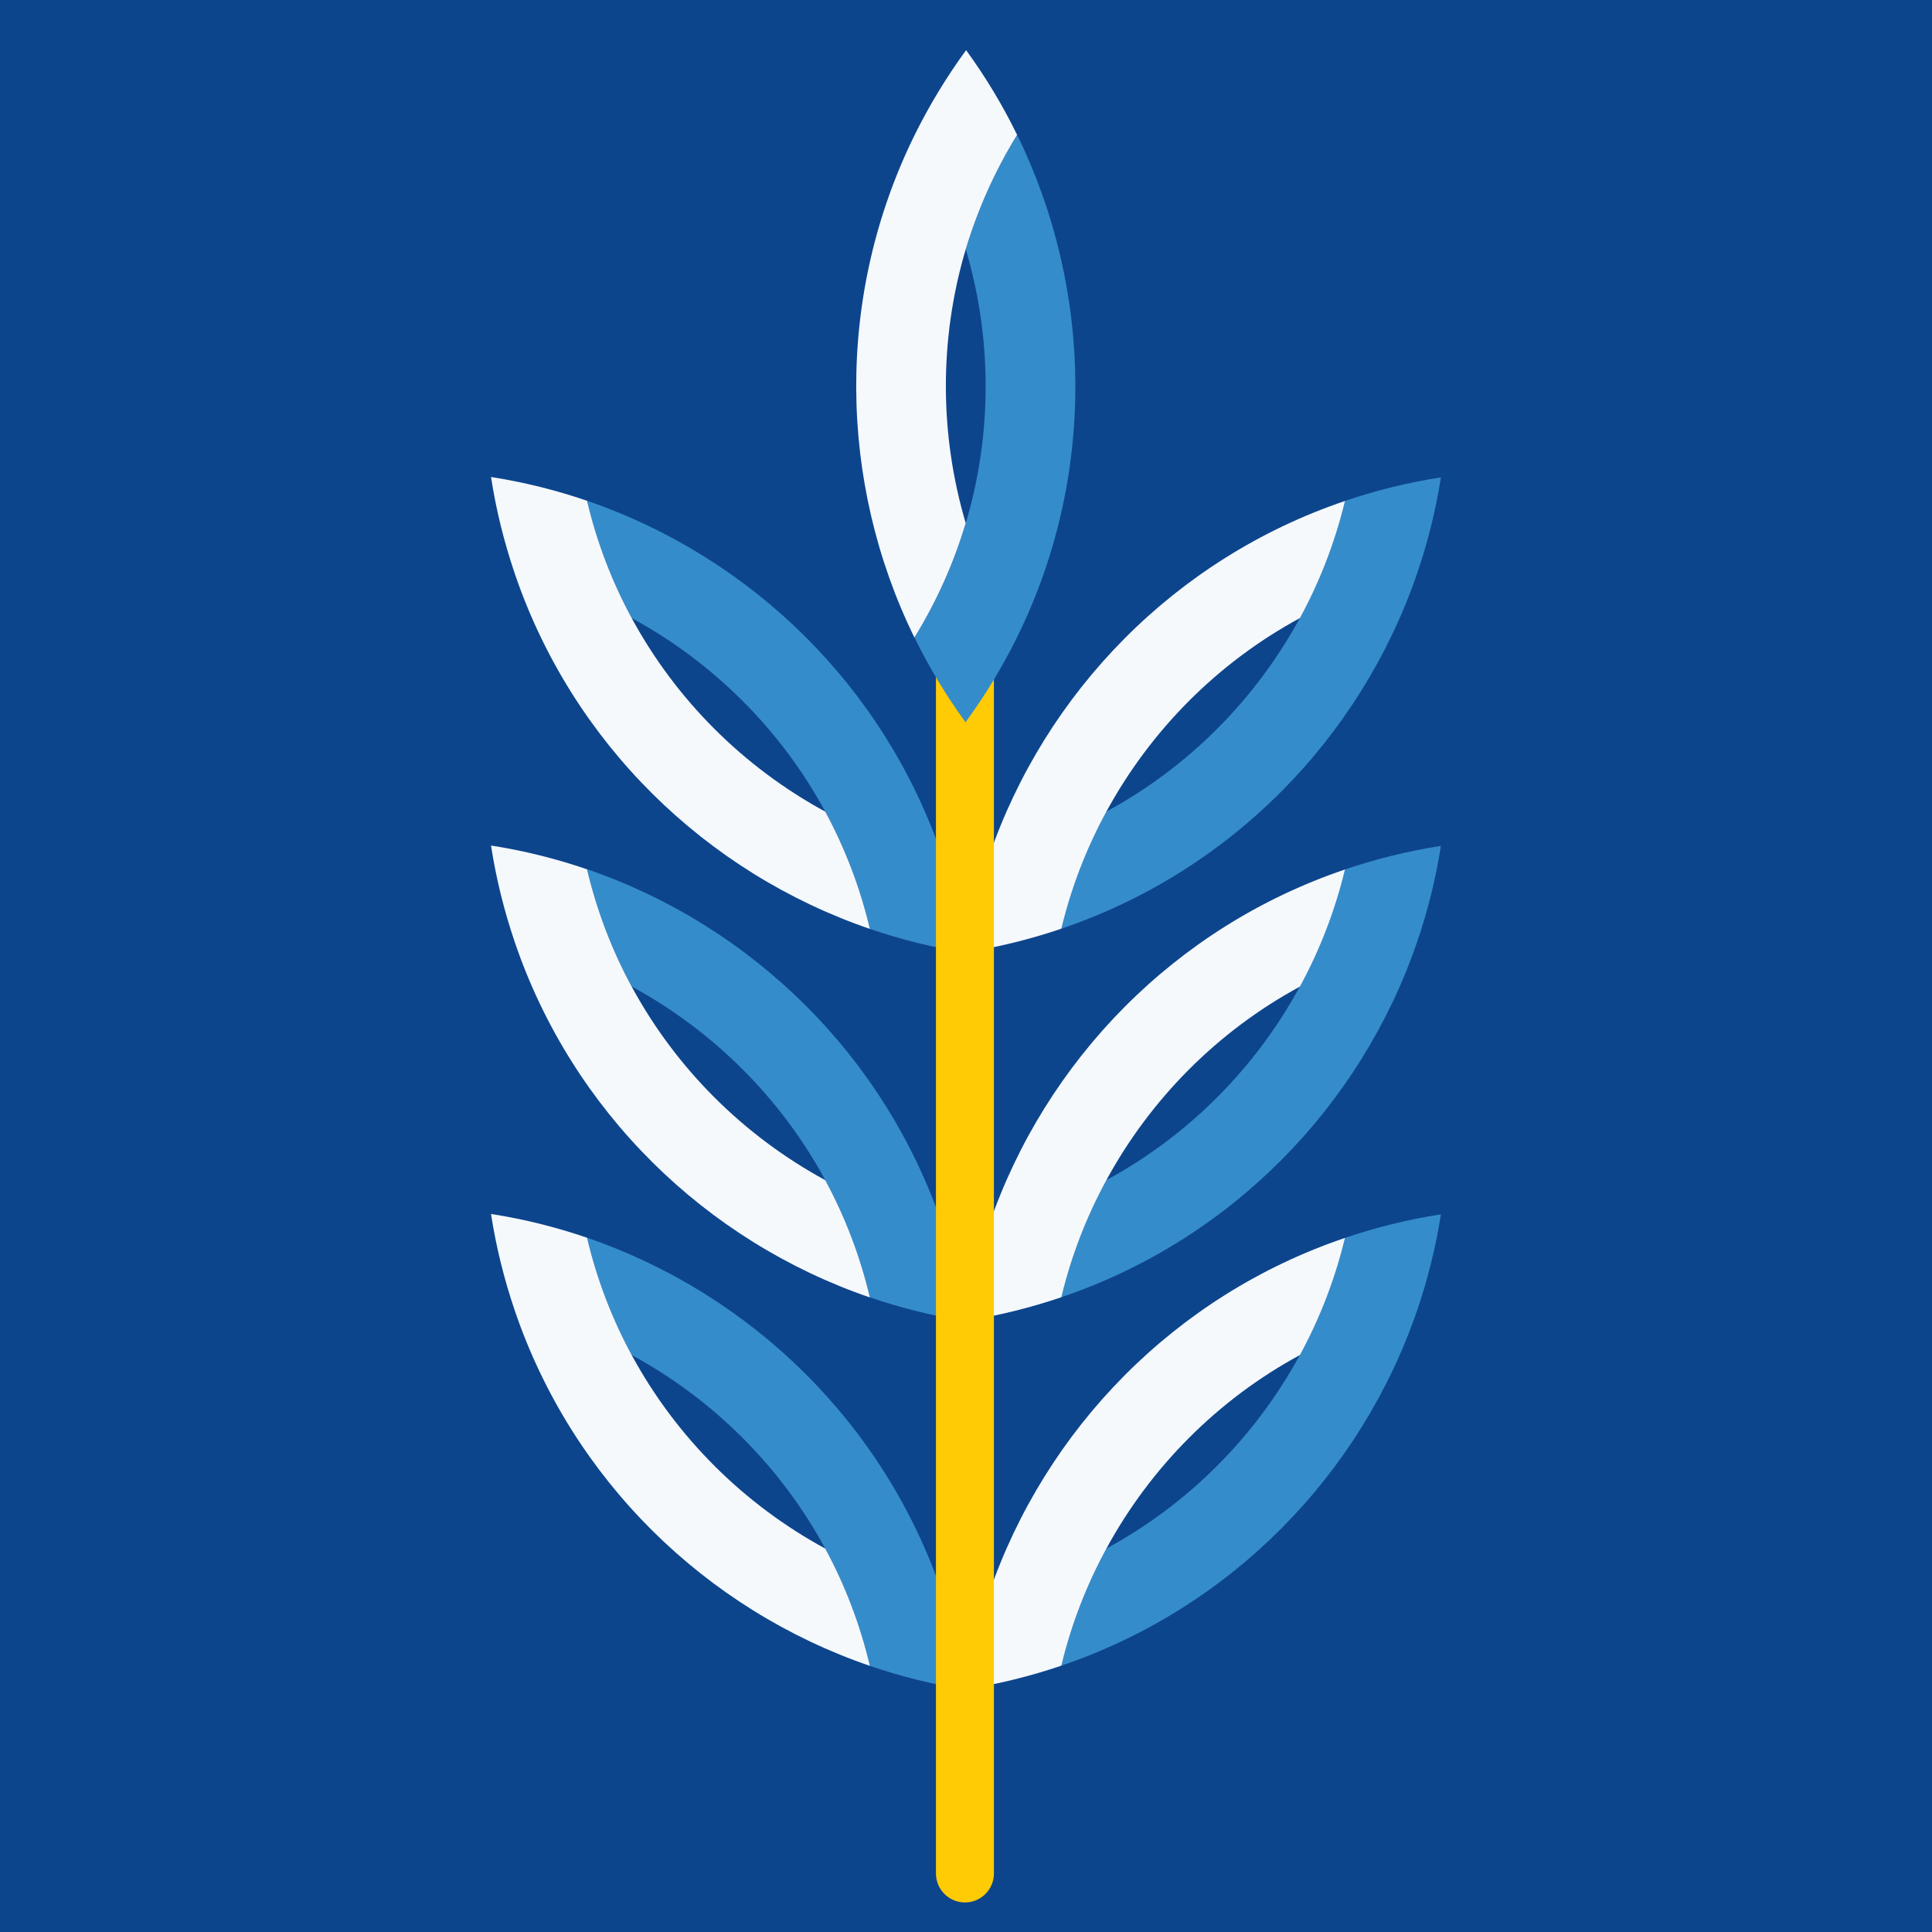 <?xml version="1.0" encoding="utf-8"?>
<!-- Generator: Adobe Illustrator 26.2.1, SVG Export Plug-In . SVG Version: 6.00 Build 0)  -->
<svg version="1.1" id="Layer_1" xmlns="http://www.w3.org/2000/svg" xmlns:xlink="http://www.w3.org/1999/xlink" x="0px" y="0px"
	 viewBox="0 0 200 200" style="enable-background:new 0 0 200 200;" xml:space="preserve">
<style type="text/css">
	.st0{fill:#0D458D;}
	.st1{fill:#358CCB;}
	.st2{fill:none;}
	.st3{fill:#F5F9FC;}
	.st4{fill:#B2D235;}
	.st5{fill:none;stroke:#FFCB05;stroke-width:6;stroke-linecap:round;stroke-linejoin:round;stroke-miterlimit:10;}
	.st6{fill:none;stroke:#FFCB05;stroke-width:6;stroke-miterlimit:10;}
</style>
<rect class="st0" width="200" height="200"/>
<g id="Layer_1_00000046298287804134000690000013037470571184424621_">
	<g>
		<g>
			<path class="st2" d="M134.57,63.98c-8.55,4.63-15.48,11.65-20.04,20.04C123.08,79.39,130.01,72.37,134.57,63.98z"/>
			<path class="st1" d="M149.16,49.42c-3.44,0.53-6.75,1.36-9.94,2.44c-1.02,4.26-2.6,8.33-4.66,12.12
				c-4.56,8.39-11.49,15.41-20.04,20.04c-2.06,3.79-3.64,7.87-4.66,12.12c17.59-5.96,31.02-19.79,36.84-36.78
				C147.8,56.15,148.63,52.83,149.16,49.42L149.16,49.42z"/>
			<path class="st3" d="M102.39,88.64c-1.1,3.21-1.93,6.53-2.46,9.94l0,0c3.44-0.53,6.75-1.36,9.94-2.44
				c1.02-4.26,2.6-8.33,4.66-12.12c4.56-8.39,11.49-15.41,20.04-20.04c2.06-3.79,3.64-7.87,4.66-12.12
				C121.64,57.82,108.21,71.65,102.39,88.64z"/>
		</g>
		<g>
			<path class="st2" d="M85.43,84.02c-4.63-8.55-11.65-15.48-20.04-20.04C70.02,72.54,77.04,79.47,85.43,84.02z"/>
			<path class="st1" d="M97.55,88.68c-5.96-17.59-19.79-31.02-36.78-36.84c1.02,4.32,2.59,8.38,4.62,12.14
				c8.39,4.56,15.41,11.49,20.04,20.04c2.03,3.75,3.6,7.82,4.62,12.14c3.21,1.1,6.53,1.93,9.94,2.46l0,0
				C99.46,95.18,98.63,91.87,97.55,88.68z"/>
			<path class="st3" d="M85.43,84.02c-8.39-4.56-15.41-11.49-20.04-20.04c-2.03-3.75-3.6-7.82-4.62-12.14
				c-3.21-1.1-6.53-1.93-9.94-2.46l0,0c0.53,3.44,1.36,6.75,2.44,9.94c5.96,17.59,19.79,31.02,36.78,36.84
				C89.03,91.84,87.46,87.78,85.43,84.02z"/>
		</g>
		<g>
			<path class="st2" d="M134.57,102.13c-8.55,4.63-15.48,11.65-20.04,20.04C123.08,117.54,130.01,110.52,134.57,102.13z"/>
			<path class="st1" d="M149.16,87.57c-3.44,0.53-6.75,1.36-9.94,2.44c-1.02,4.26-2.6,8.33-4.66,12.12
				c-4.56,8.39-11.49,15.41-20.04,20.04c-2.06,3.79-3.64,7.87-4.66,12.12c17.59-5.96,31.02-19.79,36.84-36.78
				C147.8,94.29,148.63,90.97,149.16,87.57L149.16,87.57z"/>
			<path class="st3" d="M102.39,126.79c-1.1,3.21-1.93,6.53-2.46,9.94l0,0c3.44-0.53,6.75-1.36,9.94-2.44
				c1.02-4.26,2.6-8.33,4.66-12.12c4.56-8.39,11.49-15.41,20.04-20.04c2.06-3.79,3.64-7.87,4.66-12.12
				C121.64,95.96,108.21,109.8,102.39,126.79z"/>
		</g>
		<g>
			<path class="st2" d="M85.43,122.17c-4.63-8.55-11.65-15.48-20.04-20.04C70.02,110.68,77.04,117.61,85.43,122.17z"/>
			<path class="st1" d="M97.55,126.82c-5.96-17.59-19.79-31.02-36.78-36.84c1.02,4.32,2.59,8.38,4.62,12.14
				c8.39,4.56,15.41,11.49,20.04,20.04c2.03,3.75,3.6,7.82,4.62,12.14c3.21,1.1,6.53,1.93,9.94,2.46l0,0
				C99.46,133.33,98.63,130.01,97.55,126.82z"/>
			<path class="st3" d="M85.43,122.17c-8.39-4.56-15.41-11.49-20.04-20.04c-2.03-3.75-3.6-7.82-4.62-12.14
				c-3.21-1.1-6.53-1.93-9.94-2.46l0,0c0.53,3.44,1.36,6.75,2.44,9.94c5.96,17.59,19.79,31.02,36.78,36.84
				C89.03,129.99,87.46,125.92,85.43,122.17z"/>
		</g>
		<g>
			<path class="st2" d="M134.57,140.27c-8.55,4.63-15.48,11.65-20.04,20.04C123.08,155.68,130.01,148.66,134.57,140.27z"/>
			<path class="st1" d="M149.16,125.71c-3.44,0.53-6.75,1.36-9.94,2.44c-1.02,4.26-2.6,8.33-4.66,12.12
				c-4.56,8.39-11.49,15.41-20.04,20.04c-2.06,3.79-3.64,7.87-4.66,12.12c17.59-5.96,31.02-19.79,36.84-36.78
				C147.8,132.44,148.63,129.11,149.16,125.71L149.16,125.71z"/>
			<path class="st3" d="M102.39,164.93c-1.1,3.21-1.93,6.53-2.46,9.94l0,0c3.44-0.53,6.75-1.36,9.94-2.44
				c1.02-4.26,2.6-8.33,4.66-12.12c4.56-8.39,11.49-15.41,20.04-20.04c2.06-3.79,3.64-7.87,4.66-12.12
				C121.64,134.1,108.21,147.94,102.39,164.93z"/>
		</g>
		<g>
			<path class="st2" d="M85.43,160.31c-4.63-8.55-11.65-15.48-20.04-20.04C70.02,148.82,77.04,155.75,85.43,160.31z"/>
			<path class="st1" d="M97.55,164.97c-5.96-17.59-19.79-31.02-36.78-36.84c1.02,4.32,2.59,8.38,4.62,12.14
				c8.39,4.56,15.41,11.49,20.04,20.04c2.03,3.75,3.6,7.82,4.62,12.14c3.21,1.1,6.53,1.93,9.94,2.46l0,0
				C99.46,171.47,98.63,168.15,97.55,164.97z"/>
			<path class="st3" d="M85.43,160.31c-8.39-4.56-15.41-11.49-20.04-20.04c-2.03-3.75-3.6-7.82-4.62-12.14
				c-3.21-1.1-6.53-1.93-9.94-2.46l0,0c0.53,3.44,1.36,6.75,2.44,9.94c5.96,17.59,19.79,31.02,36.78,36.84
				C89.03,168.13,87.46,164.06,85.43,160.31z"/>
		</g>
		<line class="st5" x1="99.89" y1="193.94" x2="99.89" y2="65.97"/>
		<g>
			<path class="st2" d="M99.98,54.15c2.78-9.32,2.71-19.18,0-28.34C97.2,35.14,97.27,45,99.98,54.15z"/>
			<path class="st1" d="M105.29,13.96c-2.33,3.78-4.09,7.76-5.31,11.85c2.71,9.15,2.77,19.02,0,28.34C98.76,58.24,97,62.23,94.67,66
				c1.49,3.05,3.26,5.98,5.28,8.77l0,0c2.05-2.81,3.82-5.74,5.31-8.75C113.48,49.38,113.19,30.09,105.29,13.96z"/>
			<path class="st3" d="M105.29,13.96c-1.49-3.05-3.25-5.98-5.28-8.77l0,0c-2.05,2.81-3.82,5.74-5.31,8.75
				C86.48,30.59,86.76,49.87,94.66,66c2.33-3.78,4.09-7.76,5.31-11.85c-2.71-9.15-2.77-19.02,0-28.34
				C101.2,21.73,102.96,17.74,105.29,13.96z"/>
		</g>
	</g>
</g>
</svg>
